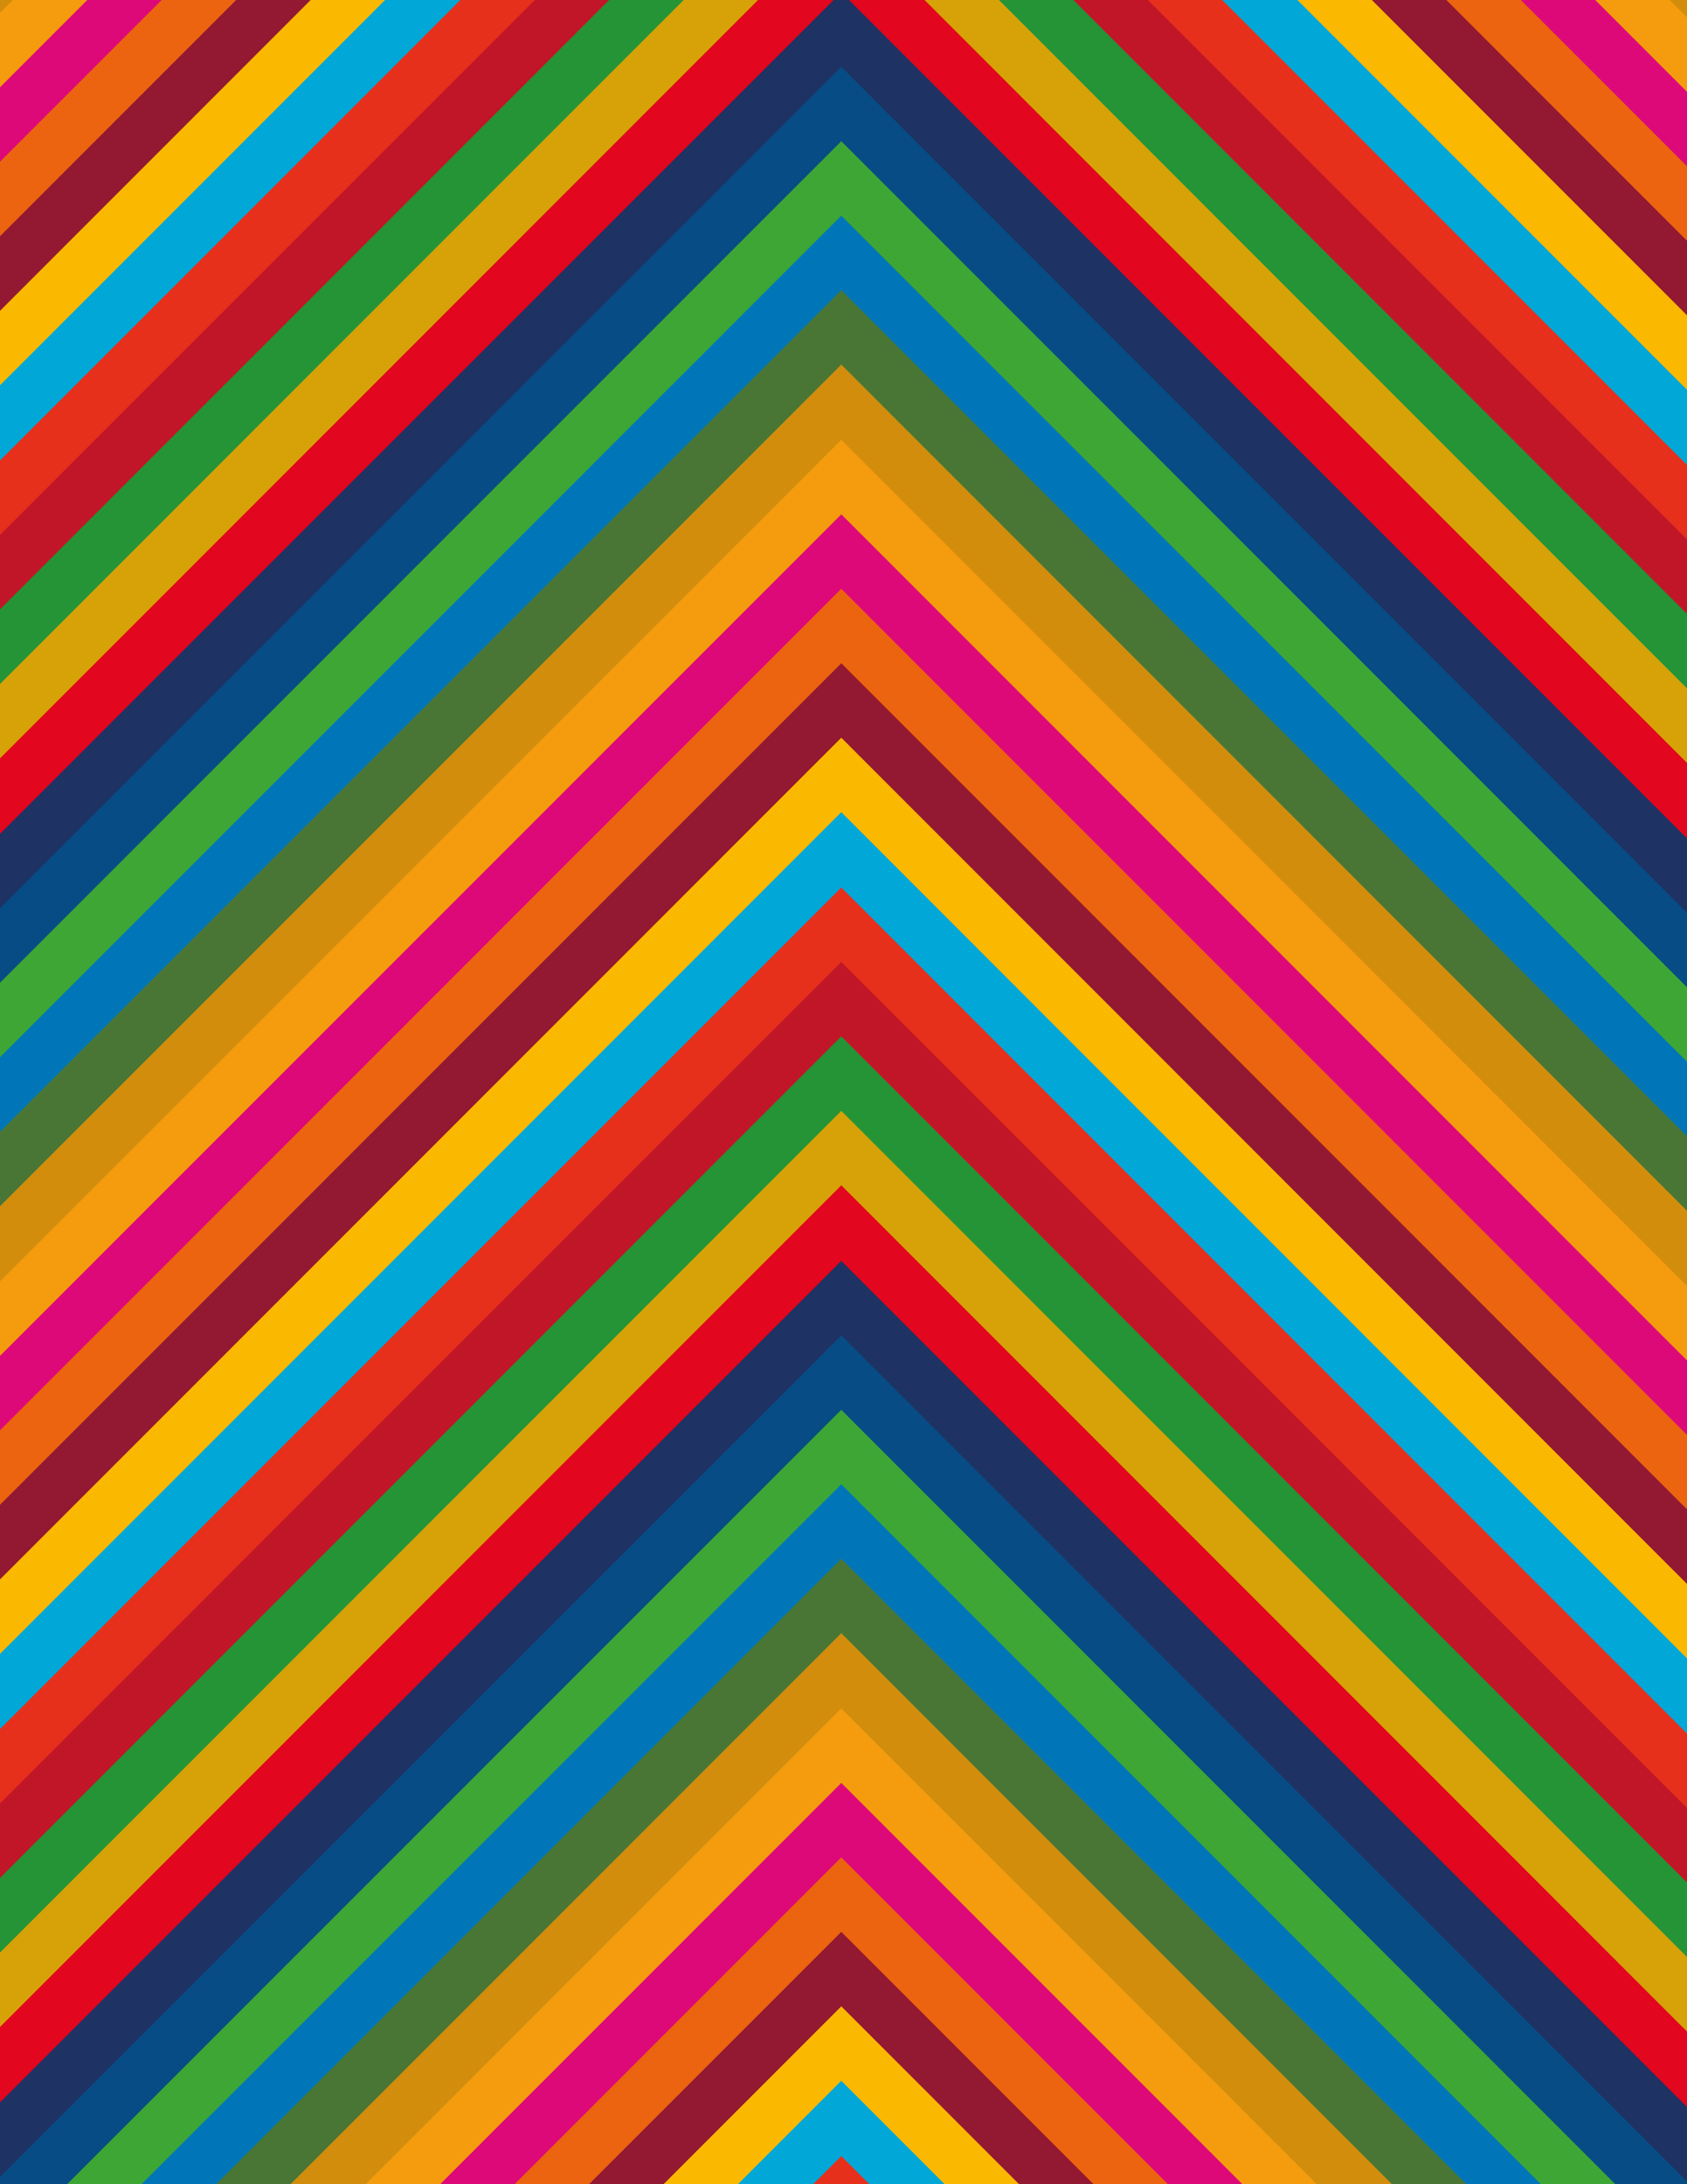 <?xml version="1.0" encoding="utf-8"?>
<!-- Generator: Adobe Illustrator 23.0.3, SVG Export Plug-In . SVG Version: 6.00 Build 0)  -->
<svg version="1.1" id="Ebene_1" xmlns="http://www.w3.org/2000/svg" xmlns:xlink="http://www.w3.org/1999/xlink" x="0px" y="0px"
	 viewBox="0 0 612 792" style="enable-background:new 0 0 612 792;" xml:space="preserve">
<style type="text/css">
	.st0{clip-path:url(#SVGID_2_);fill:#3EA635;}
	.st1{clip-path:url(#SVGID_4_);fill:#0076B8;}
	.st2{clip-path:url(#SVGID_6_);fill:#497635;}
	.st3{clip-path:url(#SVGID_8_);fill:#D28D0D;}
	.st4{clip-path:url(#SVGID_10_);fill:#F59C0E;}
	.st5{clip-path:url(#SVGID_12_);fill:#DD0979;}
	.st6{clip-path:url(#SVGID_14_);fill:#EC640F;}
	.st7{clip-path:url(#SVGID_16_);fill:#931831;}
	.st8{clip-path:url(#SVGID_18_);fill:#FBB800;}
	.st9{clip-path:url(#SVGID_20_);fill:#00A7D7;}
	.st10{clip-path:url(#SVGID_22_);fill:#E6301C;}
	.st11{clip-path:url(#SVGID_24_);fill:#C11628;}
	.st12{clip-path:url(#SVGID_26_);fill:#249437;}
	.st13{clip-path:url(#SVGID_28_);fill:#D6A207;}
	.st14{clip-path:url(#SVGID_30_);fill:#E2061E;}
	.st15{clip-path:url(#SVGID_32_);fill:#1E3263;}
	.st16{clip-path:url(#SVGID_34_);fill:#074C84;}
	.st17{clip-path:url(#SVGID_36_);fill:#3EA635;}
	.st18{clip-path:url(#SVGID_38_);fill:#0076B8;}
	.st19{clip-path:url(#SVGID_40_);fill:#497635;}
	.st20{clip-path:url(#SVGID_42_);fill:#D28D0D;}
	.st21{clip-path:url(#SVGID_44_);fill:#F59C0E;}
	.st22{clip-path:url(#SVGID_46_);fill:#DD0979;}
	.st23{clip-path:url(#SVGID_48_);fill:#EC640F;}
	.st24{clip-path:url(#SVGID_50_);fill:#931831;}
	.st25{clip-path:url(#SVGID_52_);fill:#FBB800;}
	.st26{clip-path:url(#SVGID_54_);fill:#00A7D7;}
	.st27{clip-path:url(#SVGID_56_);fill:#E6301C;}
	.st28{clip-path:url(#SVGID_58_);fill:#C11628;}
	.st29{clip-path:url(#SVGID_60_);fill:#249437;}
	.st30{clip-path:url(#SVGID_62_);fill:#D6A207;}
	.st31{clip-path:url(#SVGID_64_);fill:#E2061E;}
	.st32{clip-path:url(#SVGID_66_);fill:#1E3263;}
	.st33{clip-path:url(#SVGID_68_);fill:#074C84;}
	.st34{clip-path:url(#SVGID_70_);fill:#3EA635;}
	.st35{clip-path:url(#SVGID_72_);fill:#0076B8;}
	.st36{clip-path:url(#SVGID_74_);fill:#497635;}
	.st37{clip-path:url(#SVGID_76_);fill:#D28D0D;}
	.st38{clip-path:url(#SVGID_78_);fill:#F59C0E;}
	.st39{clip-path:url(#SVGID_80_);fill:#DD0979;}
	.st40{clip-path:url(#SVGID_82_);fill:#EC640F;}
	.st41{clip-path:url(#SVGID_84_);fill:#931831;}
	.st42{clip-path:url(#SVGID_86_);fill:#FBB800;}
	.st43{clip-path:url(#SVGID_88_);fill:#00A7D7;}
	.st44{clip-path:url(#SVGID_90_);fill:#E6301C;}
	.st45{clip-path:url(#SVGID_92_);fill:#C11628;}
	.st46{clip-path:url(#SVGID_94_);fill:#249437;}
	.st47{clip-path:url(#SVGID_96_);fill:#D6A207;}
	.st48{clip-path:url(#SVGID_98_);fill:#E2061E;}
	.st49{clip-path:url(#SVGID_100_);fill:#1E3263;}
	.st50{clip-path:url(#SVGID_102_);fill:#074C84;}
	.st51{clip-path:url(#SVGID_104_);fill:#3EA635;}
	.st52{clip-path:url(#SVGID_106_);fill:#0076B8;}
	.st53{clip-path:url(#SVGID_108_);fill:#497635;}
	.st54{clip-path:url(#SVGID_110_);fill:#D28D0D;}
	.st55{clip-path:url(#SVGID_112_);fill:#F59C0E;}
	.st56{clip-path:url(#SVGID_114_);fill:#DD0979;}
	.st57{clip-path:url(#SVGID_116_);fill:#EC640F;}
	.st58{clip-path:url(#SVGID_118_);fill:#931831;}
	.st59{clip-path:url(#SVGID_120_);fill:#FBB800;}
	.st60{clip-path:url(#SVGID_122_);fill:#00A7D7;}
	.st61{clip-path:url(#SVGID_124_);fill:#E6301C;}
	.st62{clip-path:url(#SVGID_126_);fill:#C11628;}
	.st63{clip-path:url(#SVGID_128_);fill:#249437;}
	.st64{clip-path:url(#SVGID_130_);fill:#D6A207;}
	.st65{clip-path:url(#SVGID_132_);fill:#E2061E;}
	.st66{clip-path:url(#SVGID_134_);fill:#1E3263;}
	.st67{clip-path:url(#SVGID_136_);fill:#074C84;}
	.st68{clip-path:url(#SVGID_138_);fill:#3EA635;}
	.st69{clip-path:url(#SVGID_140_);fill:#0076B8;}
	.st70{clip-path:url(#SVGID_142_);fill:#497635;}
	.st71{clip-path:url(#SVGID_144_);fill:#D28D0D;}
	.st72{clip-path:url(#SVGID_146_);fill:#F59C0E;}
	.st73{clip-path:url(#SVGID_148_);fill:#DD0979;}
	.st74{clip-path:url(#SVGID_150_);fill:#EC640F;}
	.st75{clip-path:url(#SVGID_152_);fill:#931831;}
	.st76{clip-path:url(#SVGID_154_);fill:#FBB800;}
	.st77{clip-path:url(#SVGID_156_);fill:#00A7D7;}
	.st78{clip-path:url(#SVGID_158_);fill:#E6301C;}
	.st79{clip-path:url(#SVGID_160_);fill:#C11628;}
	.st80{clip-path:url(#SVGID_162_);fill:#249437;}
	.st81{clip-path:url(#SVGID_164_);fill:#D6A207;}
	.st82{clip-path:url(#SVGID_166_);fill:#E2061E;}
	.st83{clip-path:url(#SVGID_168_);fill:#1E3263;}
	.st84{clip-path:url(#SVGID_170_);fill:#074C84;}
	.st85{clip-path:url(#SVGID_172_);fill:#3EA635;}
	.st86{clip-path:url(#SVGID_174_);fill:#0076B8;}
	.st87{clip-path:url(#SVGID_176_);fill:#497635;}
	.st88{clip-path:url(#SVGID_178_);fill:#D28D0D;}
	.st89{clip-path:url(#SVGID_180_);fill:#F59C0E;}
	.st90{clip-path:url(#SVGID_182_);fill:#DD0979;}
	.st91{clip-path:url(#SVGID_184_);fill:#EC640F;}
	.st92{clip-path:url(#SVGID_186_);fill:#931831;}
	.st93{clip-path:url(#SVGID_188_);fill:#FBB800;}
	.st94{clip-path:url(#SVGID_190_);fill:#00A7D7;}
	.st95{clip-path:url(#SVGID_192_);fill:#E6301C;}
	.st96{clip-path:url(#SVGID_194_);fill:#C11628;}
	.st97{clip-path:url(#SVGID_196_);fill:#249437;}
	.st98{clip-path:url(#SVGID_198_);fill:#D6A207;}
	.st99{clip-path:url(#SVGID_200_);fill:#E2061E;}
	.st100{clip-path:url(#SVGID_202_);fill:#1E3263;}
	.st101{clip-path:url(#SVGID_204_);fill:#074C84;}
	.st102{clip-path:url(#SVGID_206_);fill:#3EA635;}
	.st103{clip-path:url(#SVGID_208_);fill:#0076B8;}
	.st104{clip-path:url(#SVGID_210_);fill:#497635;}
	.st105{clip-path:url(#SVGID_212_);fill:#D28D0D;}
	.st106{clip-path:url(#SVGID_214_);fill:#F59C0E;}
	.st107{clip-path:url(#SVGID_216_);fill:#DD0979;}
	.st108{clip-path:url(#SVGID_218_);fill:#EC640F;}
	.st109{clip-path:url(#SVGID_220_);fill:#931831;}
	.st110{clip-path:url(#SVGID_222_);fill:#FBB800;}
	.st111{clip-path:url(#SVGID_224_);fill:#00A7D7;}
	.st112{clip-path:url(#SVGID_226_);fill:#E6301C;}
	.st113{clip-path:url(#SVGID_228_);fill:#C11628;}
	.st114{clip-path:url(#SVGID_230_);fill:#249437;}
	.st115{clip-path:url(#SVGID_232_);fill:#D6A207;}
	.st116{clip-path:url(#SVGID_234_);fill:#E2061E;}
	.st117{clip-path:url(#SVGID_236_);fill:#1E3263;}
	.st118{clip-path:url(#SVGID_238_);fill:#074C84;}
	.st119{clip-path:url(#SVGID_240_);fill:#3EA635;}
	.st120{clip-path:url(#SVGID_242_);fill:#0076B8;}
	.st121{clip-path:url(#SVGID_244_);fill:#497635;}
	.st122{clip-path:url(#SVGID_246_);fill:#D28D0D;}
	.st123{clip-path:url(#SVGID_248_);fill:#F59C0E;}
	.st124{clip-path:url(#SVGID_250_);fill:#DD0979;}
	.st125{clip-path:url(#SVGID_252_);fill:#EC640F;}
	.st126{clip-path:url(#SVGID_254_);fill:#931831;}
	.st127{clip-path:url(#SVGID_256_);fill:#FBB800;}
	.st128{clip-path:url(#SVGID_258_);fill:#00A7D7;}
	.st129{clip-path:url(#SVGID_260_);fill:#E6301C;}
	.st130{clip-path:url(#SVGID_262_);fill:#C11628;}
	.st131{clip-path:url(#SVGID_264_);fill:#249437;}
	.st132{clip-path:url(#SVGID_266_);fill:#D6A207;}
	.st133{clip-path:url(#SVGID_268_);fill:#E2061E;}
	.st134{clip-path:url(#SVGID_270_);fill:#1E3263;}
	.st135{clip-path:url(#SVGID_272_);fill:#074C84;}
	.st136{clip-path:url(#SVGID_274_);fill:#3EA635;}
	.st137{clip-path:url(#SVGID_276_);fill:#0076B8;}
	.st138{clip-path:url(#SVGID_278_);fill:#497635;}
	.st139{clip-path:url(#SVGID_280_);fill:#D28D0D;}
	.st140{clip-path:url(#SVGID_282_);fill:#F59C0E;}
	.st141{clip-path:url(#SVGID_284_);fill:#DD0979;}
	.st142{clip-path:url(#SVGID_286_);fill:#EC640F;}
	.st143{clip-path:url(#SVGID_288_);fill:#931831;}
	.st144{clip-path:url(#SVGID_290_);fill:#FBB800;}
	.st145{clip-path:url(#SVGID_292_);fill:#00A7D7;}
	.st146{clip-path:url(#SVGID_294_);fill:#E6301C;}
	.st147{clip-path:url(#SVGID_296_);fill:#C11628;}
	.st148{clip-path:url(#SVGID_298_);fill:#249437;}
	.st149{fill:#D6A207;}
	.st150{fill:#E2061E;}
	.st151{fill:#1E3263;}
	.st152{fill:#074C84;}
	.st153{fill:#3EA635;}
	.st154{fill:#0076B8;}
	.st155{fill:#497635;}
	.st156{fill:#D28D0D;}
	.st157{fill:#F59C0E;}
	.st158{fill:#DD0979;}
	.st159{fill:#EC640F;}
	.st160{fill:#931831;}
	.st161{fill:#FBB800;}
	.st162{fill:#00A7D7;}
	.st163{fill:#E6301C;}
	.st164{fill:#C11628;}
	.st165{fill:#249437;}
</style>
<g>
	<g>
		<g>
			<defs>
				<rect id="SVGID_1_" x="-1703.6" y="-1612.7" width="4017.6" height="4017.9"/>
			</defs>
			<clipPath id="SVGID_2_">
				<use xlink:href="#SVGID_1_"  style="overflow:visible;"/>
			</clipPath>
			<polyline class="st0" points="6339.4,2405.2 305.2,-3628.9 -5729.3,2405.2 			"/>
		</g>
		<g>
			<defs>
				<rect id="SVGID_3_" x="-1703.6" y="-1612.7" width="4017.6" height="4017.9"/>
			</defs>
			<clipPath id="SVGID_4_">
				<use xlink:href="#SVGID_3_"  style="overflow:visible;"/>
			</clipPath>
			<polyline class="st1" points="6312.4,2405.2 305.2,-3601.9 -5702,2405.2 			"/>
		</g>
		<g>
			<defs>
				<rect id="SVGID_5_" x="-1703.6" y="-1612.7" width="4017.6" height="4017.9"/>
			</defs>
			<clipPath id="SVGID_6_">
				<use xlink:href="#SVGID_5_"  style="overflow:visible;"/>
			</clipPath>
			<polyline class="st2" points="6285,2405.2 305.2,-3574.9 -5675,2405.2 			"/>
		</g>
		<g>
			<defs>
				<rect id="SVGID_7_" x="-1703.6" y="-1612.7" width="4017.6" height="4017.9"/>
			</defs>
			<clipPath id="SVGID_8_">
				<use xlink:href="#SVGID_7_"  style="overflow:visible;"/>
			</clipPath>
			<polyline class="st3" points="6258,2405.2 305.2,-3547.6 -5648,2405.2 			"/>
		</g>
		<g>
			<defs>
				<rect id="SVGID_9_" x="-1703.6" y="-1612.7" width="4017.6" height="4017.9"/>
			</defs>
			<clipPath id="SVGID_10_">
				<use xlink:href="#SVGID_9_"  style="overflow:visible;"/>
			</clipPath>
			<polyline class="st4" points="6231,2405.2 305.2,-3520.6 -5621,2405.2 			"/>
		</g>
		<g>
			<defs>
				<rect id="SVGID_11_" x="-1703.6" y="-1612.7" width="4017.6" height="4017.9"/>
			</defs>
			<clipPath id="SVGID_12_">
				<use xlink:href="#SVGID_11_"  style="overflow:visible;"/>
			</clipPath>
			<polyline class="st5" points="6204,2405.2 305.2,-3493.6 -5594,2405.2 			"/>
		</g>
		<g>
			<defs>
				<rect id="SVGID_13_" x="-1703.6" y="-1612.7" width="4017.6" height="4017.9"/>
			</defs>
			<clipPath id="SVGID_14_">
				<use xlink:href="#SVGID_13_"  style="overflow:visible;"/>
			</clipPath>
			<polyline class="st6" points="6177,2405.2 305.2,-3466.6 -5567,2405.2 			"/>
		</g>
		<g>
			<defs>
				<rect id="SVGID_15_" x="-1703.6" y="-1612.7" width="4017.6" height="4017.9"/>
			</defs>
			<clipPath id="SVGID_16_">
				<use xlink:href="#SVGID_15_"  style="overflow:visible;"/>
			</clipPath>
			<polyline class="st7" points="6150,2405.2 305.2,-3439.6 -5539.6,2405.2 			"/>
		</g>
		<g>
			<defs>
				<rect id="SVGID_17_" x="-1703.6" y="-1612.7" width="4017.6" height="4017.9"/>
			</defs>
			<clipPath id="SVGID_18_">
				<use xlink:href="#SVGID_17_"  style="overflow:visible;"/>
			</clipPath>
			<polyline class="st8" points="6122.7,2405.2 305.2,-3412.6 -5512.6,2405.2 			"/>
		</g>
		<g>
			<defs>
				<rect id="SVGID_19_" x="-1703.6" y="-1612.7" width="4017.6" height="4017.9"/>
			</defs>
			<clipPath id="SVGID_20_">
				<use xlink:href="#SVGID_19_"  style="overflow:visible;"/>
			</clipPath>
			<polyline class="st9" points="6095.7,2405.2 305.2,-3385.3 -5485.6,2405.2 			"/>
		</g>
		<g>
			<defs>
				<rect id="SVGID_21_" x="-1703.6" y="-1612.7" width="4017.6" height="4017.9"/>
			</defs>
			<clipPath id="SVGID_22_">
				<use xlink:href="#SVGID_21_"  style="overflow:visible;"/>
			</clipPath>
			<polyline class="st10" points="6068.7,2405.2 305.2,-3358.3 -5458.6,2405.2 			"/>
		</g>
		<g>
			<defs>
				<rect id="SVGID_23_" x="-1703.6" y="-1612.7" width="4017.6" height="4017.9"/>
			</defs>
			<clipPath id="SVGID_24_">
				<use xlink:href="#SVGID_23_"  style="overflow:visible;"/>
			</clipPath>
			<polyline class="st11" points="6041.7,2405.2 305.2,-3331.3 -5431.6,2405.2 			"/>
		</g>
		<g>
			<defs>
				<rect id="SVGID_25_" x="-1703.6" y="-1612.7" width="4017.6" height="4017.9"/>
			</defs>
			<clipPath id="SVGID_26_">
				<use xlink:href="#SVGID_25_"  style="overflow:visible;"/>
			</clipPath>
			<polyline class="st12" points="6014.7,2405.2 305.2,-3304.3 -5404.6,2405.2 			"/>
		</g>
		<g>
			<defs>
				<rect id="SVGID_27_" x="-1703.6" y="-1612.7" width="4017.6" height="4017.9"/>
			</defs>
			<clipPath id="SVGID_28_">
				<use xlink:href="#SVGID_27_"  style="overflow:visible;"/>
			</clipPath>
			<polyline class="st13" points="5987.4,2405.2 305.2,-3277.3 -5377.3,2405.2 			"/>
		</g>
		<g>
			<defs>
				<rect id="SVGID_29_" x="-1703.6" y="-1612.7" width="4017.6" height="4017.9"/>
			</defs>
			<clipPath id="SVGID_30_">
				<use xlink:href="#SVGID_29_"  style="overflow:visible;"/>
			</clipPath>
			<polyline class="st14" points="5960.4,2405.2 305.2,-3250.3 -5350.3,2405.2 			"/>
		</g>
		<g>
			<defs>
				<rect id="SVGID_31_" x="-1703.6" y="-1612.7" width="4017.6" height="4017.9"/>
			</defs>
			<clipPath id="SVGID_32_">
				<use xlink:href="#SVGID_31_"  style="overflow:visible;"/>
			</clipPath>
			<polyline class="st15" points="5933.4,2405.2 305.2,-3222.9 -5323.3,2405.2 			"/>
		</g>
		<g>
			<defs>
				<rect id="SVGID_33_" x="-1703.6" y="-1612.7" width="4017.6" height="4017.9"/>
			</defs>
			<clipPath id="SVGID_34_">
				<use xlink:href="#SVGID_33_"  style="overflow:visible;"/>
			</clipPath>
			<polyline class="st16" points="5906.4,2405.2 305.2,-3195.9 -5296.3,2405.2 			"/>
		</g>
		<g>
			<defs>
				<rect id="SVGID_35_" x="-1703.6" y="-1612.7" width="4017.6" height="4017.9"/>
			</defs>
			<clipPath id="SVGID_36_">
				<use xlink:href="#SVGID_35_"  style="overflow:visible;"/>
			</clipPath>
			<polyline class="st17" points="5879.4,2405.2 305.2,-3168.9 -5269.3,2405.2 			"/>
		</g>
		<g>
			<defs>
				<rect id="SVGID_37_" x="-1703.6" y="-1612.7" width="4017.6" height="4017.9"/>
			</defs>
			<clipPath id="SVGID_38_">
				<use xlink:href="#SVGID_37_"  style="overflow:visible;"/>
			</clipPath>
			<polyline class="st18" points="5852.4,2405.2 305.2,-3141.9 -5242.3,2405.2 			"/>
		</g>
		<g>
			<defs>
				<rect id="SVGID_39_" x="-1703.6" y="-1612.7" width="4017.6" height="4017.9"/>
			</defs>
			<clipPath id="SVGID_40_">
				<use xlink:href="#SVGID_39_"  style="overflow:visible;"/>
			</clipPath>
			<polyline class="st19" points="5825,2405.2 305.2,-3114.9 -5215,2405.2 			"/>
		</g>
		<g>
			<defs>
				<rect id="SVGID_41_" x="-1703.6" y="-1612.7" width="4017.6" height="4017.9"/>
			</defs>
			<clipPath id="SVGID_42_">
				<use xlink:href="#SVGID_41_"  style="overflow:visible;"/>
			</clipPath>
			<polyline class="st20" points="5798,2405.2 305.2,-3087.9 -5188,2405.2 			"/>
		</g>
		<g>
			<defs>
				<rect id="SVGID_43_" x="-1703.6" y="-1612.7" width="4017.6" height="4017.9"/>
			</defs>
			<clipPath id="SVGID_44_">
				<use xlink:href="#SVGID_43_"  style="overflow:visible;"/>
			</clipPath>
			<polyline class="st21" points="5771,2405.2 305.2,-3060.6 -5161,2405.2 			"/>
		</g>
		<g>
			<defs>
				<rect id="SVGID_45_" x="-1703.6" y="-1612.7" width="4017.6" height="4017.9"/>
			</defs>
			<clipPath id="SVGID_46_">
				<use xlink:href="#SVGID_45_"  style="overflow:visible;"/>
			</clipPath>
			<polyline class="st22" points="5744,2405.2 305.2,-3033.6 -5134,2405.2 			"/>
		</g>
		<g>
			<defs>
				<rect id="SVGID_47_" x="-1703.6" y="-1612.7" width="4017.6" height="4017.9"/>
			</defs>
			<clipPath id="SVGID_48_">
				<use xlink:href="#SVGID_47_"  style="overflow:visible;"/>
			</clipPath>
			<polyline class="st23" points="5717,2405.2 305.2,-3006.6 -5107,2405.2 			"/>
		</g>
		<g>
			<defs>
				<rect id="SVGID_49_" x="-1703.6" y="-1612.7" width="4017.6" height="4017.9"/>
			</defs>
			<clipPath id="SVGID_50_">
				<use xlink:href="#SVGID_49_"  style="overflow:visible;"/>
			</clipPath>
			<polyline class="st24" points="5690,2405.2 305.2,-2979.6 -5079.6,2405.2 			"/>
		</g>
		<g>
			<defs>
				<rect id="SVGID_51_" x="-1703.6" y="-1612.7" width="4017.6" height="4017.9"/>
			</defs>
			<clipPath id="SVGID_52_">
				<use xlink:href="#SVGID_51_"  style="overflow:visible;"/>
			</clipPath>
			<polyline class="st25" points="5662.7,2405.2 305.2,-2952.6 -5052.6,2405.2 			"/>
		</g>
		<g>
			<defs>
				<rect id="SVGID_53_" x="-1703.6" y="-1612.7" width="4017.6" height="4017.9"/>
			</defs>
			<clipPath id="SVGID_54_">
				<use xlink:href="#SVGID_53_"  style="overflow:visible;"/>
			</clipPath>
			<polyline class="st26" points="5635.7,2405.2 305.2,-2925.3 -5025.6,2405.2 			"/>
		</g>
		<g>
			<defs>
				<rect id="SVGID_55_" x="-1703.6" y="-1612.7" width="4017.6" height="4017.9"/>
			</defs>
			<clipPath id="SVGID_56_">
				<use xlink:href="#SVGID_55_"  style="overflow:visible;"/>
			</clipPath>
			<polyline class="st27" points="5608.7,2405.2 305.2,-2898.3 -4998.6,2405.2 			"/>
		</g>
		<g>
			<defs>
				<rect id="SVGID_57_" x="-1703.6" y="-1612.7" width="4017.6" height="4017.9"/>
			</defs>
			<clipPath id="SVGID_58_">
				<use xlink:href="#SVGID_57_"  style="overflow:visible;"/>
			</clipPath>
			<polyline class="st28" points="5581.7,2405.2 305.2,-2871.3 -4971.6,2405.2 			"/>
		</g>
		<g>
			<defs>
				<rect id="SVGID_59_" x="-1703.6" y="-1612.7" width="4017.6" height="4017.9"/>
			</defs>
			<clipPath id="SVGID_60_">
				<use xlink:href="#SVGID_59_"  style="overflow:visible;"/>
			</clipPath>
			<polyline class="st29" points="5554.7,2405.2 305.2,-2844.3 -4944.6,2405.2 			"/>
		</g>
		<g>
			<defs>
				<rect id="SVGID_61_" x="-1703.6" y="-1612.7" width="4017.6" height="4017.9"/>
			</defs>
			<clipPath id="SVGID_62_">
				<use xlink:href="#SVGID_61_"  style="overflow:visible;"/>
			</clipPath>
			<polyline class="st30" points="5527.3,2405.2 305.2,-2817.3 -4917.3,2405.2 			"/>
		</g>
		<g>
			<defs>
				<rect id="SVGID_63_" x="-1703.6" y="-1612.7" width="4017.6" height="4017.9"/>
			</defs>
			<clipPath id="SVGID_64_">
				<use xlink:href="#SVGID_63_"  style="overflow:visible;"/>
			</clipPath>
			<polyline class="st31" points="5500.3,2405.2 305.2,-2790.3 -4890.3,2405.2 			"/>
		</g>
		<g>
			<defs>
				<rect id="SVGID_65_" x="-1703.6" y="-1612.7" width="4017.6" height="4017.9"/>
			</defs>
			<clipPath id="SVGID_66_">
				<use xlink:href="#SVGID_65_"  style="overflow:visible;"/>
			</clipPath>
			<polyline class="st32" points="5473.3,2405.2 305.2,-2762.9 -4863.3,2405.2 			"/>
		</g>
		<g>
			<defs>
				<rect id="SVGID_67_" x="-1703.6" y="-1612.7" width="4017.6" height="4017.9"/>
			</defs>
			<clipPath id="SVGID_68_">
				<use xlink:href="#SVGID_67_"  style="overflow:visible;"/>
			</clipPath>
			<polyline class="st33" points="5446.3,2405.2 305.2,-2735.9 -4836.3,2405.2 			"/>
		</g>
		<g>
			<defs>
				<rect id="SVGID_69_" x="-1703.6" y="-1612.7" width="4017.6" height="4017.9"/>
			</defs>
			<clipPath id="SVGID_70_">
				<use xlink:href="#SVGID_69_"  style="overflow:visible;"/>
			</clipPath>
			<polyline class="st34" points="5419.3,2405.2 305.2,-2708.9 -4809.3,2405.2 			"/>
		</g>
		<g>
			<defs>
				<rect id="SVGID_71_" x="-1703.6" y="-1612.7" width="4017.6" height="4017.9"/>
			</defs>
			<clipPath id="SVGID_72_">
				<use xlink:href="#SVGID_71_"  style="overflow:visible;"/>
			</clipPath>
			<polyline class="st35" points="5392.3,2405.2 305.2,-2681.9 -4782.3,2405.2 			"/>
		</g>
		<g>
			<defs>
				<rect id="SVGID_73_" x="-1703.6" y="-1612.7" width="4017.6" height="4017.9"/>
			</defs>
			<clipPath id="SVGID_74_">
				<use xlink:href="#SVGID_73_"  style="overflow:visible;"/>
			</clipPath>
			<polyline class="st36" points="5365,2405.2 305.2,-2654.9 -4754.9,2405.2 			"/>
		</g>
		<g>
			<defs>
				<rect id="SVGID_75_" x="-1703.6" y="-1612.7" width="4017.6" height="4017.9"/>
			</defs>
			<clipPath id="SVGID_76_">
				<use xlink:href="#SVGID_75_"  style="overflow:visible;"/>
			</clipPath>
			<polyline class="st37" points="5338,2405.2 305.2,-2627.9 -4727.9,2405.2 			"/>
		</g>
		<g>
			<defs>
				<rect id="SVGID_77_" x="-1703.6" y="-1612.7" width="4017.6" height="4017.9"/>
			</defs>
			<clipPath id="SVGID_78_">
				<use xlink:href="#SVGID_77_"  style="overflow:visible;"/>
			</clipPath>
			<polyline class="st38" points="5311,2405.2 305.2,-2600.6 -4700.9,2405.2 			"/>
		</g>
		<g>
			<defs>
				<rect id="SVGID_79_" x="-1703.6" y="-1612.7" width="4017.6" height="4017.9"/>
			</defs>
			<clipPath id="SVGID_80_">
				<use xlink:href="#SVGID_79_"  style="overflow:visible;"/>
			</clipPath>
			<polyline class="st39" points="5284,2405.2 305.2,-2573.6 -4673.9,2405.2 			"/>
		</g>
		<g>
			<defs>
				<rect id="SVGID_81_" x="-1703.6" y="-1612.7" width="4017.6" height="4017.9"/>
			</defs>
			<clipPath id="SVGID_82_">
				<use xlink:href="#SVGID_81_"  style="overflow:visible;"/>
			</clipPath>
			<polyline class="st40" points="5257,2405.2 305.2,-2546.6 -4646.9,2405.2 			"/>
		</g>
		<g>
			<defs>
				<rect id="SVGID_83_" x="-1703.6" y="-1612.7" width="4017.6" height="4017.9"/>
			</defs>
			<clipPath id="SVGID_84_">
				<use xlink:href="#SVGID_83_"  style="overflow:visible;"/>
			</clipPath>
			<polyline class="st41" points="5230,2405.2 305.2,-2519.6 -4619.6,2405.2 			"/>
		</g>
		<g>
			<defs>
				<rect id="SVGID_85_" x="-1703.6" y="-1612.7" width="4017.6" height="4017.9"/>
			</defs>
			<clipPath id="SVGID_86_">
				<use xlink:href="#SVGID_85_"  style="overflow:visible;"/>
			</clipPath>
			<polyline class="st42" points="5202.7,2405.2 305.2,-2492.6 -4592.6,2405.2 			"/>
		</g>
		<g>
			<defs>
				<rect id="SVGID_87_" x="-1703.6" y="-1612.7" width="4017.6" height="4017.9"/>
			</defs>
			<clipPath id="SVGID_88_">
				<use xlink:href="#SVGID_87_"  style="overflow:visible;"/>
			</clipPath>
			<polyline class="st43" points="5175.7,2405.2 305.2,-2465.2 -4565.6,2405.2 			"/>
		</g>
		<g>
			<defs>
				<rect id="SVGID_89_" x="-1703.6" y="-1612.7" width="4017.6" height="4017.9"/>
			</defs>
			<clipPath id="SVGID_90_">
				<use xlink:href="#SVGID_89_"  style="overflow:visible;"/>
			</clipPath>
			<polyline class="st44" points="5148.7,2405.2 305.2,-2438.2 -4538.6,2405.2 			"/>
		</g>
		<g>
			<defs>
				<rect id="SVGID_91_" x="-1703.6" y="-1612.7" width="4017.6" height="4017.9"/>
			</defs>
			<clipPath id="SVGID_92_">
				<use xlink:href="#SVGID_91_"  style="overflow:visible;"/>
			</clipPath>
			<polyline class="st45" points="5121.7,2405.2 305.2,-2411.2 -4511.6,2405.2 			"/>
		</g>
		<g>
			<defs>
				<rect id="SVGID_93_" x="-1703.6" y="-1612.7" width="4017.6" height="4017.9"/>
			</defs>
			<clipPath id="SVGID_94_">
				<use xlink:href="#SVGID_93_"  style="overflow:visible;"/>
			</clipPath>
			<polyline class="st46" points="5094.7,2405.2 305.2,-2384.2 -4484.6,2405.2 			"/>
		</g>
		<g>
			<defs>
				<rect id="SVGID_95_" x="-1703.6" y="-1612.7" width="4017.6" height="4017.9"/>
			</defs>
			<clipPath id="SVGID_96_">
				<use xlink:href="#SVGID_95_"  style="overflow:visible;"/>
			</clipPath>
			<polyline class="st47" points="5067.7,2405.2 305.2,-2357.2 -4457.3,2405.2 			"/>
		</g>
		<g>
			<defs>
				<rect id="SVGID_97_" x="-1703.6" y="-1612.7" width="4017.6" height="4017.9"/>
			</defs>
			<clipPath id="SVGID_98_">
				<use xlink:href="#SVGID_97_"  style="overflow:visible;"/>
			</clipPath>
			<polyline class="st48" points="5040.3,2405.2 305.2,-2330.2 -4430.3,2405.2 			"/>
		</g>
		<g>
			<defs>
				<rect id="SVGID_99_" x="-1703.6" y="-1612.7" width="4017.6" height="4017.9"/>
			</defs>
			<clipPath id="SVGID_100_">
				<use xlink:href="#SVGID_99_"  style="overflow:visible;"/>
			</clipPath>
			<polyline class="st49" points="5013.3,2405.2 305.2,-2302.9 -4403.3,2405.2 			"/>
		</g>
		<g>
			<defs>
				<rect id="SVGID_101_" x="-1703.6" y="-1612.7" width="4017.6" height="4017.9"/>
			</defs>
			<clipPath id="SVGID_102_">
				<use xlink:href="#SVGID_101_"  style="overflow:visible;"/>
			</clipPath>
			<polyline class="st50" points="4986.3,2405.2 305.2,-2275.9 -4376.3,2405.2 			"/>
		</g>
		<g>
			<defs>
				<rect id="SVGID_103_" x="-1703.6" y="-1612.7" width="4017.6" height="4017.9"/>
			</defs>
			<clipPath id="SVGID_104_">
				<use xlink:href="#SVGID_103_"  style="overflow:visible;"/>
			</clipPath>
			<polyline class="st51" points="4959.3,2405.2 305.2,-2248.9 -4349.3,2405.2 			"/>
		</g>
		<g>
			<defs>
				<rect id="SVGID_105_" x="-1703.6" y="-1612.7" width="4017.6" height="4017.9"/>
			</defs>
			<clipPath id="SVGID_106_">
				<use xlink:href="#SVGID_105_"  style="overflow:visible;"/>
			</clipPath>
			<polyline class="st52" points="4932.3,2405.2 305.2,-2221.9 -4322.3,2405.2 			"/>
		</g>
		<g>
			<defs>
				<rect id="SVGID_107_" x="-1703.6" y="-1612.7" width="4017.6" height="4017.9"/>
			</defs>
			<clipPath id="SVGID_108_">
				<use xlink:href="#SVGID_107_"  style="overflow:visible;"/>
			</clipPath>
			<polyline class="st53" points="4905.3,2405.2 305.2,-2194.9 -4294.9,2405.2 			"/>
		</g>
		<g>
			<defs>
				<rect id="SVGID_109_" x="-1703.6" y="-1612.7" width="4017.6" height="4017.9"/>
			</defs>
			<clipPath id="SVGID_110_">
				<use xlink:href="#SVGID_109_"  style="overflow:visible;"/>
			</clipPath>
			<polyline class="st54" points="4878,2405.2 305.2,-2167.9 -4267.9,2405.2 			"/>
		</g>
		<g>
			<defs>
				<rect id="SVGID_111_" x="-1703.6" y="-1612.7" width="4017.6" height="4017.9"/>
			</defs>
			<clipPath id="SVGID_112_">
				<use xlink:href="#SVGID_111_"  style="overflow:visible;"/>
			</clipPath>
			<polyline class="st55" points="4851,2405.2 305.2,-2140.6 -4240.9,2405.2 			"/>
		</g>
		<g>
			<defs>
				<rect id="SVGID_113_" x="-1703.6" y="-1612.7" width="4017.6" height="4017.9"/>
			</defs>
			<clipPath id="SVGID_114_">
				<use xlink:href="#SVGID_113_"  style="overflow:visible;"/>
			</clipPath>
			<polyline class="st56" points="4824,2405.2 305.2,-2113.6 -4213.9,2405.2 			"/>
		</g>
		<g>
			<defs>
				<rect id="SVGID_115_" x="-1703.6" y="-1612.7" width="4017.6" height="4017.9"/>
			</defs>
			<clipPath id="SVGID_116_">
				<use xlink:href="#SVGID_115_"  style="overflow:visible;"/>
			</clipPath>
			<polyline class="st57" points="4797,2405.2 305.2,-2086.6 -4186.9,2405.2 			"/>
		</g>
		<g>
			<defs>
				<rect id="SVGID_117_" x="-1703.6" y="-1612.7" width="4017.6" height="4017.9"/>
			</defs>
			<clipPath id="SVGID_118_">
				<use xlink:href="#SVGID_117_"  style="overflow:visible;"/>
			</clipPath>
			<polyline class="st58" points="4770,2405.2 305.2,-2059.6 -4159.6,2405.2 			"/>
		</g>
		<g>
			<defs>
				<rect id="SVGID_119_" x="-1703.6" y="-1612.7" width="4017.6" height="4017.9"/>
			</defs>
			<clipPath id="SVGID_120_">
				<use xlink:href="#SVGID_119_"  style="overflow:visible;"/>
			</clipPath>
			<polyline class="st59" points="4742.6,2405.2 305.2,-2032.6 -4132.6,2405.2 			"/>
		</g>
		<g>
			<defs>
				<rect id="SVGID_121_" x="-1703.6" y="-1612.7" width="4017.6" height="4017.9"/>
			</defs>
			<clipPath id="SVGID_122_">
				<use xlink:href="#SVGID_121_"  style="overflow:visible;"/>
			</clipPath>
			<polyline class="st60" points="4715.6,2405.2 305.2,-2005.2 -4105.6,2405.2 			"/>
		</g>
		<g>
			<defs>
				<rect id="SVGID_123_" x="-1703.6" y="-1612.7" width="4017.6" height="4017.9"/>
			</defs>
			<clipPath id="SVGID_124_">
				<use xlink:href="#SVGID_123_"  style="overflow:visible;"/>
			</clipPath>
			<polyline class="st61" points="4688.6,2405.2 305.2,-1978.2 -4078.6,2405.2 			"/>
		</g>
		<g>
			<defs>
				<rect id="SVGID_125_" x="-1703.6" y="-1612.7" width="4017.6" height="4017.9"/>
			</defs>
			<clipPath id="SVGID_126_">
				<use xlink:href="#SVGID_125_"  style="overflow:visible;"/>
			</clipPath>
			<polyline class="st62" points="4661.6,2405.2 305.2,-1951.2 -4051.6,2405.2 			"/>
		</g>
		<g>
			<defs>
				<rect id="SVGID_127_" x="-1703.6" y="-1612.7" width="4017.6" height="4017.9"/>
			</defs>
			<clipPath id="SVGID_128_">
				<use xlink:href="#SVGID_127_"  style="overflow:visible;"/>
			</clipPath>
			<polyline class="st63" points="4634.6,2405.2 305.2,-1924.2 -4024.6,2405.2 			"/>
		</g>
		<g>
			<defs>
				<rect id="SVGID_129_" x="-1703.6" y="-1612.7" width="4017.6" height="4017.9"/>
			</defs>
			<clipPath id="SVGID_130_">
				<use xlink:href="#SVGID_129_"  style="overflow:visible;"/>
			</clipPath>
			<polyline class="st64" points="4607.6,2405.2 305.2,-1897.2 -3997.2,2405.2 			"/>
		</g>
		<g>
			<defs>
				<rect id="SVGID_131_" x="-1703.6" y="-1612.7" width="4017.6" height="4017.9"/>
			</defs>
			<clipPath id="SVGID_132_">
				<use xlink:href="#SVGID_131_"  style="overflow:visible;"/>
			</clipPath>
			<polyline class="st65" points="4580.3,2405.2 305.2,-1870.2 -3970.2,2405.2 			"/>
		</g>
		<g>
			<defs>
				<rect id="SVGID_133_" x="-1703.6" y="-1612.7" width="4017.6" height="4017.9"/>
			</defs>
			<clipPath id="SVGID_134_">
				<use xlink:href="#SVGID_133_"  style="overflow:visible;"/>
			</clipPath>
			<polyline class="st66" points="4553.3,2405.2 305.2,-1842.9 -3943.2,2405.2 			"/>
		</g>
		<g>
			<defs>
				<rect id="SVGID_135_" x="-1703.6" y="-1612.7" width="4017.6" height="4017.9"/>
			</defs>
			<clipPath id="SVGID_136_">
				<use xlink:href="#SVGID_135_"  style="overflow:visible;"/>
			</clipPath>
			<polyline class="st67" points="4526.3,2405.2 305.2,-1815.9 -3916.2,2405.2 			"/>
		</g>
		<g>
			<defs>
				<rect id="SVGID_137_" x="-1703.6" y="-1612.7" width="4017.6" height="4017.9"/>
			</defs>
			<clipPath id="SVGID_138_">
				<use xlink:href="#SVGID_137_"  style="overflow:visible;"/>
			</clipPath>
			<polyline class="st68" points="4499.3,2405.2 305.2,-1788.9 -3889.2,2405.2 			"/>
		</g>
		<g>
			<defs>
				<rect id="SVGID_139_" x="-1703.6" y="-1612.7" width="4017.6" height="4017.9"/>
			</defs>
			<clipPath id="SVGID_140_">
				<use xlink:href="#SVGID_139_"  style="overflow:visible;"/>
			</clipPath>
			<polyline class="st69" points="4472.3,2405.2 305.2,-1761.9 -3862.2,2405.2 			"/>
		</g>
		<g>
			<defs>
				<rect id="SVGID_141_" x="-1703.6" y="-1612.7" width="4017.6" height="4017.9"/>
			</defs>
			<clipPath id="SVGID_142_">
				<use xlink:href="#SVGID_141_"  style="overflow:visible;"/>
			</clipPath>
			<polyline class="st70" points="4445,2405.2 305.2,-1734.9 -3834.9,2405.2 			"/>
		</g>
		<g>
			<defs>
				<rect id="SVGID_143_" x="-1703.6" y="-1612.7" width="4017.6" height="4017.9"/>
			</defs>
			<clipPath id="SVGID_144_">
				<use xlink:href="#SVGID_143_"  style="overflow:visible;"/>
			</clipPath>
			<polyline class="st71" points="4418,2405.2 305.2,-1707.9 -3807.9,2405.2 			"/>
		</g>
		<g>
			<defs>
				<rect id="SVGID_145_" x="-1703.6" y="-1612.7" width="4017.6" height="4017.9"/>
			</defs>
			<clipPath id="SVGID_146_">
				<use xlink:href="#SVGID_145_"  style="overflow:visible;"/>
			</clipPath>
			<polyline class="st72" points="4391,2405.2 305.2,-1680.6 -3780.9,2405.2 			"/>
		</g>
		<g>
			<defs>
				<rect id="SVGID_147_" x="-1703.6" y="-1612.7" width="4017.6" height="4017.9"/>
			</defs>
			<clipPath id="SVGID_148_">
				<use xlink:href="#SVGID_147_"  style="overflow:visible;"/>
			</clipPath>
			<polyline class="st73" points="4364,2405.2 305.2,-1653.6 -3753.9,2405.2 			"/>
		</g>
		<g>
			<defs>
				<rect id="SVGID_149_" x="-1703.6" y="-1612.7" width="4017.6" height="4017.9"/>
			</defs>
			<clipPath id="SVGID_150_">
				<use xlink:href="#SVGID_149_"  style="overflow:visible;"/>
			</clipPath>
			<polyline class="st74" points="4337,2405.2 305.2,-1626.6 -3726.9,2405.2 			"/>
		</g>
		<g>
			<defs>
				<rect id="SVGID_151_" x="-1703.6" y="-1612.7" width="4017.6" height="4017.9"/>
			</defs>
			<clipPath id="SVGID_152_">
				<use xlink:href="#SVGID_151_"  style="overflow:visible;"/>
			</clipPath>
			<polyline class="st75" points="4310,2405.2 305.2,-1599.6 -3699.6,2405.2 			"/>
		</g>
		<g>
			<defs>
				<rect id="SVGID_153_" x="-1703.6" y="-1612.7" width="4017.6" height="4017.9"/>
			</defs>
			<clipPath id="SVGID_154_">
				<use xlink:href="#SVGID_153_"  style="overflow:visible;"/>
			</clipPath>
			<polyline class="st76" points="4282.6,2405.2 305.2,-1572.6 -3672.6,2405.2 			"/>
		</g>
		<g>
			<defs>
				<rect id="SVGID_155_" x="-1703.6" y="-1612.7" width="4017.6" height="4017.9"/>
			</defs>
			<clipPath id="SVGID_156_">
				<use xlink:href="#SVGID_155_"  style="overflow:visible;"/>
			</clipPath>
			<polyline class="st77" points="4255.6,2405.2 305.2,-1545.2 -3645.6,2405.2 			"/>
		</g>
		<g>
			<defs>
				<rect id="SVGID_157_" x="-1703.6" y="-1612.7" width="4017.6" height="4017.9"/>
			</defs>
			<clipPath id="SVGID_158_">
				<use xlink:href="#SVGID_157_"  style="overflow:visible;"/>
			</clipPath>
			<polyline class="st78" points="4228.6,2405.2 305.2,-1518.2 -3618.6,2405.2 			"/>
		</g>
		<g>
			<defs>
				<rect id="SVGID_159_" x="-1703.6" y="-1612.7" width="4017.6" height="4017.9"/>
			</defs>
			<clipPath id="SVGID_160_">
				<use xlink:href="#SVGID_159_"  style="overflow:visible;"/>
			</clipPath>
			<polyline class="st79" points="4201.6,2405.2 305.2,-1491.2 -3591.6,2405.2 			"/>
		</g>
		<g>
			<defs>
				<rect id="SVGID_161_" x="-1703.6" y="-1612.7" width="4017.6" height="4017.9"/>
			</defs>
			<clipPath id="SVGID_162_">
				<use xlink:href="#SVGID_161_"  style="overflow:visible;"/>
			</clipPath>
			<polyline class="st80" points="4174.6,2405.2 305.2,-1464.2 -3564.6,2405.2 			"/>
		</g>
		<g>
			<defs>
				<rect id="SVGID_163_" x="-1703.6" y="-1612.7" width="4017.6" height="4017.9"/>
			</defs>
			<clipPath id="SVGID_164_">
				<use xlink:href="#SVGID_163_"  style="overflow:visible;"/>
			</clipPath>
			<polyline class="st81" points="4147.6,2405.2 305.2,-1437.2 -3537.2,2405.2 			"/>
		</g>
		<g>
			<defs>
				<rect id="SVGID_165_" x="-1703.6" y="-1612.7" width="4017.6" height="4017.9"/>
			</defs>
			<clipPath id="SVGID_166_">
				<use xlink:href="#SVGID_165_"  style="overflow:visible;"/>
			</clipPath>
			<polyline class="st82" points="4120.3,2405.2 305.2,-1410.2 -3510.2,2405.2 			"/>
		</g>
		<g>
			<defs>
				<rect id="SVGID_167_" x="-1703.6" y="-1612.7" width="4017.6" height="4017.9"/>
			</defs>
			<clipPath id="SVGID_168_">
				<use xlink:href="#SVGID_167_"  style="overflow:visible;"/>
			</clipPath>
			<polyline class="st83" points="4093.3,2405.2 305.2,-1382.9 -3483.2,2405.2 			"/>
		</g>
		<g>
			<defs>
				<rect id="SVGID_169_" x="-1703.6" y="-1612.7" width="4017.6" height="4017.9"/>
			</defs>
			<clipPath id="SVGID_170_">
				<use xlink:href="#SVGID_169_"  style="overflow:visible;"/>
			</clipPath>
			<polyline class="st84" points="4066.3,2405.2 305.2,-1355.9 -3456.2,2405.2 			"/>
		</g>
		<g>
			<defs>
				<rect id="SVGID_171_" x="-1703.6" y="-1612.7" width="4017.6" height="4017.9"/>
			</defs>
			<clipPath id="SVGID_172_">
				<use xlink:href="#SVGID_171_"  style="overflow:visible;"/>
			</clipPath>
			<polyline class="st85" points="4039.3,2405.2 305.2,-1328.9 -3429.2,2405.2 			"/>
		</g>
		<g>
			<defs>
				<rect id="SVGID_173_" x="-1703.6" y="-1612.7" width="4017.6" height="4017.9"/>
			</defs>
			<clipPath id="SVGID_174_">
				<use xlink:href="#SVGID_173_"  style="overflow:visible;"/>
			</clipPath>
			<polyline class="st86" points="4012.3,2405.2 305.2,-1301.9 -3402.2,2405.2 			"/>
		</g>
		<g>
			<defs>
				<rect id="SVGID_175_" x="-1703.6" y="-1612.7" width="4017.6" height="4017.9"/>
			</defs>
			<clipPath id="SVGID_176_">
				<use xlink:href="#SVGID_175_"  style="overflow:visible;"/>
			</clipPath>
			<polyline class="st87" points="3985.3,2405.2 305.2,-1274.9 -3374.9,2405.2 			"/>
		</g>
		<g>
			<defs>
				<rect id="SVGID_177_" x="-1703.6" y="-1612.7" width="4017.6" height="4017.9"/>
			</defs>
			<clipPath id="SVGID_178_">
				<use xlink:href="#SVGID_177_"  style="overflow:visible;"/>
			</clipPath>
			<polyline class="st88" points="3958,2405.2 305.2,-1247.9 -3347.9,2405.2 			"/>
		</g>
		<g>
			<defs>
				<rect id="SVGID_179_" x="-1703.6" y="-1612.7" width="4017.6" height="4017.9"/>
			</defs>
			<clipPath id="SVGID_180_">
				<use xlink:href="#SVGID_179_"  style="overflow:visible;"/>
			</clipPath>
			<polyline class="st89" points="3931,2405.2 305.2,-1220.5 -3320.9,2405.2 			"/>
		</g>
		<g>
			<defs>
				<rect id="SVGID_181_" x="-1703.6" y="-1612.7" width="4017.6" height="4017.9"/>
			</defs>
			<clipPath id="SVGID_182_">
				<use xlink:href="#SVGID_181_"  style="overflow:visible;"/>
			</clipPath>
			<polyline class="st90" points="3904,2405.2 305.2,-1193.5 -3293.9,2405.2 			"/>
		</g>
		<g>
			<defs>
				<rect id="SVGID_183_" x="-1703.6" y="-1612.7" width="4017.6" height="4017.9"/>
			</defs>
			<clipPath id="SVGID_184_">
				<use xlink:href="#SVGID_183_"  style="overflow:visible;"/>
			</clipPath>
			<polyline class="st91" points="3877,2405.2 305.2,-1166.5 -3266.9,2405.2 			"/>
		</g>
		<g>
			<defs>
				<rect id="SVGID_185_" x="-1703.6" y="-1612.7" width="4017.6" height="4017.9"/>
			</defs>
			<clipPath id="SVGID_186_">
				<use xlink:href="#SVGID_185_"  style="overflow:visible;"/>
			</clipPath>
			<polyline class="st92" points="3850,2405.2 305.2,-1139.5 -3239.6,2405.2 			"/>
		</g>
		<g>
			<defs>
				<rect id="SVGID_187_" x="-1703.6" y="-1612.7" width="4017.6" height="4017.9"/>
			</defs>
			<clipPath id="SVGID_188_">
				<use xlink:href="#SVGID_187_"  style="overflow:visible;"/>
			</clipPath>
			<polyline class="st93" points="3822.6,2405.2 305.2,-1112.5 -3212.6,2405.2 			"/>
		</g>
		<g>
			<defs>
				<rect id="SVGID_189_" x="-1703.6" y="-1612.7" width="4017.6" height="4017.9"/>
			</defs>
			<clipPath id="SVGID_190_">
				<use xlink:href="#SVGID_189_"  style="overflow:visible;"/>
			</clipPath>
			<polyline class="st94" points="3795.6,2405.2 305.2,-1085.2 -3185.6,2405.2 			"/>
		</g>
		<g>
			<defs>
				<rect id="SVGID_191_" x="-1703.6" y="-1612.7" width="4017.6" height="4017.9"/>
			</defs>
			<clipPath id="SVGID_192_">
				<use xlink:href="#SVGID_191_"  style="overflow:visible;"/>
			</clipPath>
			<polyline class="st95" points="3768.6,2405.2 305.2,-1058.2 -3158.6,2405.2 			"/>
		</g>
		<g>
			<defs>
				<rect id="SVGID_193_" x="-1703.6" y="-1612.7" width="4017.6" height="4017.9"/>
			</defs>
			<clipPath id="SVGID_194_">
				<use xlink:href="#SVGID_193_"  style="overflow:visible;"/>
			</clipPath>
			<polyline class="st96" points="3741.6,2405.2 305.2,-1031.2 -3131.6,2405.2 			"/>
		</g>
		<g>
			<defs>
				<rect id="SVGID_195_" x="-1703.6" y="-1612.7" width="4017.6" height="4017.9"/>
			</defs>
			<clipPath id="SVGID_196_">
				<use xlink:href="#SVGID_195_"  style="overflow:visible;"/>
			</clipPath>
			<polyline class="st97" points="3714.6,2405.2 305.2,-1004.2 -3104.6,2405.2 			"/>
		</g>
		<g>
			<defs>
				<rect id="SVGID_197_" x="-1703.6" y="-1612.7" width="4017.6" height="4017.9"/>
			</defs>
			<clipPath id="SVGID_198_">
				<use xlink:href="#SVGID_197_"  style="overflow:visible;"/>
			</clipPath>
			<polyline class="st98" points="3687.3,2405.2 305.2,-977.2 -3077.2,2405.2 			"/>
		</g>
		<g>
			<defs>
				<rect id="SVGID_199_" x="-1703.6" y="-1612.7" width="4017.6" height="4017.9"/>
			</defs>
			<clipPath id="SVGID_200_">
				<use xlink:href="#SVGID_199_"  style="overflow:visible;"/>
			</clipPath>
			<polyline class="st99" points="3660.3,2405.2 305.2,-950.2 -3050.2,2405.2 			"/>
		</g>
		<g>
			<defs>
				<rect id="SVGID_201_" x="-1703.6" y="-1612.7" width="4017.6" height="4017.9"/>
			</defs>
			<clipPath id="SVGID_202_">
				<use xlink:href="#SVGID_201_"  style="overflow:visible;"/>
			</clipPath>
			<polyline class="st100" points="3633.3,2405.2 305.2,-922.9 -3023.2,2405.2 			"/>
		</g>
		<g>
			<defs>
				<rect id="SVGID_203_" x="-1703.6" y="-1612.7" width="4017.6" height="4017.9"/>
			</defs>
			<clipPath id="SVGID_204_">
				<use xlink:href="#SVGID_203_"  style="overflow:visible;"/>
			</clipPath>
			<polyline class="st101" points="3606.3,2405.2 305.2,-895.9 -2996.2,2405.2 			"/>
		</g>
		<g>
			<defs>
				<rect id="SVGID_205_" x="-1703.6" y="-1612.7" width="4017.6" height="4017.9"/>
			</defs>
			<clipPath id="SVGID_206_">
				<use xlink:href="#SVGID_205_"  style="overflow:visible;"/>
			</clipPath>
			<polyline class="st102" points="3579.3,2405.2 305.2,-868.9 -2969.2,2405.2 			"/>
		</g>
		<g>
			<defs>
				<rect id="SVGID_207_" x="-1703.6" y="-1612.7" width="4017.6" height="4017.9"/>
			</defs>
			<clipPath id="SVGID_208_">
				<use xlink:href="#SVGID_207_"  style="overflow:visible;"/>
			</clipPath>
			<polyline class="st103" points="3552.3,2405.2 305.2,-841.9 -2942.2,2405.2 			"/>
		</g>
		<g>
			<defs>
				<rect id="SVGID_209_" x="-1703.6" y="-1612.7" width="4017.6" height="4017.9"/>
			</defs>
			<clipPath id="SVGID_210_">
				<use xlink:href="#SVGID_209_"  style="overflow:visible;"/>
			</clipPath>
			<polyline class="st104" points="3524.9,2405.2 305.2,-814.9 -2914.9,2405.2 			"/>
		</g>
		<g>
			<defs>
				<rect id="SVGID_211_" x="-1703.6" y="-1612.7" width="4017.6" height="4017.9"/>
			</defs>
			<clipPath id="SVGID_212_">
				<use xlink:href="#SVGID_211_"  style="overflow:visible;"/>
			</clipPath>
			<polyline class="st105" points="3497.9,2405.2 305.2,-787.9 -2887.9,2405.2 			"/>
		</g>
		<g>
			<defs>
				<rect id="SVGID_213_" x="-1703.6" y="-1612.7" width="4017.6" height="4017.9"/>
			</defs>
			<clipPath id="SVGID_214_">
				<use xlink:href="#SVGID_213_"  style="overflow:visible;"/>
			</clipPath>
			<polyline class="st106" points="3470.9,2405.2 305.2,-760.5 -2860.9,2405.2 			"/>
		</g>
		<g>
			<defs>
				<rect id="SVGID_215_" x="-1703.6" y="-1612.7" width="4017.6" height="4017.9"/>
			</defs>
			<clipPath id="SVGID_216_">
				<use xlink:href="#SVGID_215_"  style="overflow:visible;"/>
			</clipPath>
			<polyline class="st107" points="3443.9,2405.2 305.2,-733.5 -2833.9,2405.2 			"/>
		</g>
		<g>
			<defs>
				<rect id="SVGID_217_" x="-1703.6" y="-1612.7" width="4017.6" height="4017.9"/>
			</defs>
			<clipPath id="SVGID_218_">
				<use xlink:href="#SVGID_217_"  style="overflow:visible;"/>
			</clipPath>
			<polyline class="st108" points="3416.9,2405.2 305.2,-706.5 -2806.9,2405.2 			"/>
		</g>
		<g>
			<defs>
				<rect id="SVGID_219_" x="-1703.6" y="-1612.7" width="4017.6" height="4017.9"/>
			</defs>
			<clipPath id="SVGID_220_">
				<use xlink:href="#SVGID_219_"  style="overflow:visible;"/>
			</clipPath>
			<polyline class="st109" points="3389.9,2405.2 305.2,-679.5 -2779.6,2405.2 			"/>
		</g>
		<g>
			<defs>
				<rect id="SVGID_221_" x="-1703.6" y="-1612.7" width="4017.6" height="4017.9"/>
			</defs>
			<clipPath id="SVGID_222_">
				<use xlink:href="#SVGID_221_"  style="overflow:visible;"/>
			</clipPath>
			<polyline class="st110" points="3362.6,2405.2 305.2,-652.5 -2752.6,2405.2 			"/>
		</g>
		<g>
			<defs>
				<rect id="SVGID_223_" x="-1703.6" y="-1612.7" width="4017.6" height="4017.9"/>
			</defs>
			<clipPath id="SVGID_224_">
				<use xlink:href="#SVGID_223_"  style="overflow:visible;"/>
			</clipPath>
			<polyline class="st111" points="3335.6,2405.2 305.2,-625.2 -2725.6,2405.2 			"/>
		</g>
		<g>
			<defs>
				<rect id="SVGID_225_" x="-1703.6" y="-1612.7" width="4017.6" height="4017.9"/>
			</defs>
			<clipPath id="SVGID_226_">
				<use xlink:href="#SVGID_225_"  style="overflow:visible;"/>
			</clipPath>
			<polyline class="st112" points="3308.6,2405.2 305.2,-598.2 -2698.6,2405.2 			"/>
		</g>
		<g>
			<defs>
				<rect id="SVGID_227_" x="-1703.6" y="-1612.7" width="4017.6" height="4017.9"/>
			</defs>
			<clipPath id="SVGID_228_">
				<use xlink:href="#SVGID_227_"  style="overflow:visible;"/>
			</clipPath>
			<polyline class="st113" points="3281.6,2405.2 305.2,-571.2 -2671.6,2405.2 			"/>
		</g>
		<g>
			<defs>
				<rect id="SVGID_229_" x="-1703.6" y="-1612.7" width="4017.6" height="4017.9"/>
			</defs>
			<clipPath id="SVGID_230_">
				<use xlink:href="#SVGID_229_"  style="overflow:visible;"/>
			</clipPath>
			<polyline class="st114" points="3254.6,2405.2 305.2,-544.2 -2644.6,2405.2 			"/>
		</g>
		<g>
			<defs>
				<rect id="SVGID_231_" x="-1703.6" y="-1612.7" width="4017.6" height="4017.9"/>
			</defs>
			<clipPath id="SVGID_232_">
				<use xlink:href="#SVGID_231_"  style="overflow:visible;"/>
			</clipPath>
			<polyline class="st115" points="3227.6,2405.2 305.2,-517.2 -2617.2,2405.2 			"/>
		</g>
		<g>
			<defs>
				<rect id="SVGID_233_" x="-1703.6" y="-1612.7" width="4017.6" height="4017.9"/>
			</defs>
			<clipPath id="SVGID_234_">
				<use xlink:href="#SVGID_233_"  style="overflow:visible;"/>
			</clipPath>
			<polyline class="st116" points="3200.3,2405.2 305.2,-490.2 -2590.2,2405.2 			"/>
		</g>
		<g>
			<defs>
				<rect id="SVGID_235_" x="-1703.6" y="-1612.7" width="4017.6" height="4017.9"/>
			</defs>
			<clipPath id="SVGID_236_">
				<use xlink:href="#SVGID_235_"  style="overflow:visible;"/>
			</clipPath>
			<polyline class="st117" points="3173.3,2405.2 305.2,-462.9 -2563.2,2405.2 			"/>
		</g>
		<g>
			<defs>
				<rect id="SVGID_237_" x="-1703.6" y="-1612.7" width="4017.6" height="4017.9"/>
			</defs>
			<clipPath id="SVGID_238_">
				<use xlink:href="#SVGID_237_"  style="overflow:visible;"/>
			</clipPath>
			<polyline class="st118" points="3146.3,2405.2 305.2,-435.9 -2536.2,2405.2 			"/>
		</g>
		<g>
			<defs>
				<rect id="SVGID_239_" x="-1703.6" y="-1612.7" width="4017.6" height="4017.9"/>
			</defs>
			<clipPath id="SVGID_240_">
				<use xlink:href="#SVGID_239_"  style="overflow:visible;"/>
			</clipPath>
			<polyline class="st119" points="3119.3,2405.2 305.2,-408.9 -2509.2,2405.2 			"/>
		</g>
		<g>
			<defs>
				<rect id="SVGID_241_" x="-1703.6" y="-1612.7" width="4017.6" height="4017.9"/>
			</defs>
			<clipPath id="SVGID_242_">
				<use xlink:href="#SVGID_241_"  style="overflow:visible;"/>
			</clipPath>
			<polyline class="st120" points="3092.3,2405.2 305.2,-381.9 -2482.2,2405.2 			"/>
		</g>
		<g>
			<defs>
				<rect id="SVGID_243_" x="-1703.6" y="-1612.7" width="4017.6" height="4017.9"/>
			</defs>
			<clipPath id="SVGID_244_">
				<use xlink:href="#SVGID_243_"  style="overflow:visible;"/>
			</clipPath>
			<polyline class="st121" points="3064.9,2405.2 305.2,-354.9 -2454.9,2405.2 			"/>
		</g>
		<g>
			<defs>
				<rect id="SVGID_245_" x="-1703.6" y="-1612.7" width="4017.6" height="4017.9"/>
			</defs>
			<clipPath id="SVGID_246_">
				<use xlink:href="#SVGID_245_"  style="overflow:visible;"/>
			</clipPath>
			<polyline class="st122" points="3037.9,2405.2 305.2,-327.9 -2427.9,2405.2 			"/>
		</g>
		<g>
			<defs>
				<rect id="SVGID_247_" x="-1703.6" y="-1612.7" width="4017.6" height="4017.9"/>
			</defs>
			<clipPath id="SVGID_248_">
				<use xlink:href="#SVGID_247_"  style="overflow:visible;"/>
			</clipPath>
			<polyline class="st123" points="3010.9,2405.2 305.2,-300.5 -2400.9,2405.2 			"/>
		</g>
		<g>
			<defs>
				<rect id="SVGID_249_" x="-1703.6" y="-1612.7" width="4017.6" height="4017.9"/>
			</defs>
			<clipPath id="SVGID_250_">
				<use xlink:href="#SVGID_249_"  style="overflow:visible;"/>
			</clipPath>
			<polyline class="st124" points="2983.9,2405.2 305.2,-273.5 -2373.9,2405.2 			"/>
		</g>
		<g>
			<defs>
				<rect id="SVGID_251_" x="-1703.6" y="-1612.7" width="4017.6" height="4017.9"/>
			</defs>
			<clipPath id="SVGID_252_">
				<use xlink:href="#SVGID_251_"  style="overflow:visible;"/>
			</clipPath>
			<polyline class="st125" points="2956.9,2405.2 305.2,-246.5 -2346.9,2405.2 			"/>
		</g>
		<g>
			<defs>
				<rect id="SVGID_253_" x="-1703.6" y="-1612.7" width="4017.6" height="4017.9"/>
			</defs>
			<clipPath id="SVGID_254_">
				<use xlink:href="#SVGID_253_"  style="overflow:visible;"/>
			</clipPath>
			<polyline class="st126" points="2929.9,2405.2 305.2,-219.5 -2319.9,2405.2 			"/>
		</g>
		<g>
			<defs>
				<rect id="SVGID_255_" x="-1703.6" y="-1612.7" width="4017.6" height="4017.9"/>
			</defs>
			<clipPath id="SVGID_256_">
				<use xlink:href="#SVGID_255_"  style="overflow:visible;"/>
			</clipPath>
			<polyline class="st127" points="2902.6,2405.2 305.2,-192.5 -2292.5,2405.2 			"/>
		</g>
		<g>
			<defs>
				<rect id="SVGID_257_" x="-1703.6" y="-1612.7" width="4017.6" height="4017.9"/>
			</defs>
			<clipPath id="SVGID_258_">
				<use xlink:href="#SVGID_257_"  style="overflow:visible;"/>
			</clipPath>
			<polyline class="st128" points="2875.6,2405.2 305.2,-165.5 -2265.5,2405.2 			"/>
		</g>
		<g>
			<defs>
				<rect id="SVGID_259_" x="-1703.6" y="-1612.7" width="4017.6" height="4017.9"/>
			</defs>
			<clipPath id="SVGID_260_">
				<use xlink:href="#SVGID_259_"  style="overflow:visible;"/>
			</clipPath>
			<polyline class="st129" points="2848.6,2405.2 305.2,-138.2 -2238.5,2405.2 			"/>
		</g>
		<g>
			<defs>
				<rect id="SVGID_261_" x="-1703.6" y="-1612.7" width="4017.6" height="4017.9"/>
			</defs>
			<clipPath id="SVGID_262_">
				<use xlink:href="#SVGID_261_"  style="overflow:visible;"/>
			</clipPath>
			<polyline class="st130" points="2821.6,2405.2 305.2,-111.2 -2211.5,2405.2 			"/>
		</g>
		<g>
			<defs>
				<rect id="SVGID_263_" x="-1703.6" y="-1612.7" width="4017.6" height="4017.9"/>
			</defs>
			<clipPath id="SVGID_264_">
				<use xlink:href="#SVGID_263_"  style="overflow:visible;"/>
			</clipPath>
			<polyline class="st131" points="2794.6,2405.2 305.2,-84.2 -2184.5,2405.2 			"/>
		</g>
		<g>
			<defs>
				<rect id="SVGID_265_" x="-1703.6" y="-1612.7" width="4017.6" height="4017.9"/>
			</defs>
			<clipPath id="SVGID_266_">
				<use xlink:href="#SVGID_265_"  style="overflow:visible;"/>
			</clipPath>
			<polyline class="st132" points="2767.6,2405.2 305.2,-57.2 -2157.2,2405.2 			"/>
		</g>
		<g>
			<defs>
				<rect id="SVGID_267_" x="-1703.6" y="-1612.7" width="4017.6" height="4017.9"/>
			</defs>
			<clipPath id="SVGID_268_">
				<use xlink:href="#SVGID_267_"  style="overflow:visible;"/>
			</clipPath>
			<polyline class="st133" points="2740.3,2405.2 305.2,-30.2 -2130.2,2405.2 			"/>
		</g>
		<g>
			<defs>
				<rect id="SVGID_269_" x="-1703.6" y="-1612.7" width="4017.6" height="4017.9"/>
			</defs>
			<clipPath id="SVGID_270_">
				<use xlink:href="#SVGID_269_"  style="overflow:visible;"/>
			</clipPath>
			<polyline class="st134" points="2713.3,2405.2 305.2,-2.8 -2103.2,2405.2 			"/>
		</g>
		<g>
			<defs>
				<rect id="SVGID_271_" x="-1703.6" y="-1612.7" width="4017.6" height="4017.9"/>
			</defs>
			<clipPath id="SVGID_272_">
				<use xlink:href="#SVGID_271_"  style="overflow:visible;"/>
			</clipPath>
			<polyline class="st135" points="2686.3,2405.2 305.2,24.2 -2076.2,2405.2 			"/>
		</g>
		<g>
			<defs>
				<rect id="SVGID_273_" x="-1703.6" y="-1612.7" width="4017.6" height="4017.9"/>
			</defs>
			<clipPath id="SVGID_274_">
				<use xlink:href="#SVGID_273_"  style="overflow:visible;"/>
			</clipPath>
			<polyline class="st136" points="2659.3,2405.2 305.2,51.2 -2049.2,2405.2 			"/>
		</g>
		<g>
			<defs>
				<rect id="SVGID_275_" x="-1703.6" y="-1612.7" width="4017.6" height="4017.9"/>
			</defs>
			<clipPath id="SVGID_276_">
				<use xlink:href="#SVGID_275_"  style="overflow:visible;"/>
			</clipPath>
			<polyline class="st137" points="2632.3,2405.2 305.2,78.2 -2022.2,2405.2 			"/>
		</g>
		<g>
			<defs>
				<rect id="SVGID_277_" x="-1703.6" y="-1612.7" width="4017.6" height="4017.9"/>
			</defs>
			<clipPath id="SVGID_278_">
				<use xlink:href="#SVGID_277_"  style="overflow:visible;"/>
			</clipPath>
			<polyline class="st138" points="2605.3,2405.2 305.2,105.2 -1994.9,2405.2 			"/>
		</g>
		<g>
			<defs>
				<rect id="SVGID_279_" x="-1703.6" y="-1612.7" width="4017.6" height="4017.9"/>
			</defs>
			<clipPath id="SVGID_280_">
				<use xlink:href="#SVGID_279_"  style="overflow:visible;"/>
			</clipPath>
			<polyline class="st139" points="2577.9,2405.2 305.2,132.2 -1967.9,2405.2 			"/>
		</g>
		<g>
			<defs>
				<rect id="SVGID_281_" x="-1703.6" y="-1612.7" width="4017.6" height="4017.9"/>
			</defs>
			<clipPath id="SVGID_282_">
				<use xlink:href="#SVGID_281_"  style="overflow:visible;"/>
			</clipPath>
			<polyline class="st140" points="2550.9,2405.2 305.2,159.5 -1940.9,2405.2 			"/>
		</g>
		<g>
			<defs>
				<rect id="SVGID_283_" x="-1703.6" y="-1612.7" width="4017.6" height="4017.9"/>
			</defs>
			<clipPath id="SVGID_284_">
				<use xlink:href="#SVGID_283_"  style="overflow:visible;"/>
			</clipPath>
			<polyline class="st141" points="2523.9,2405.2 305.2,186.5 -1913.9,2405.2 			"/>
		</g>
		<g>
			<defs>
				<rect id="SVGID_285_" x="-1703.6" y="-1612.7" width="4017.6" height="4017.9"/>
			</defs>
			<clipPath id="SVGID_286_">
				<use xlink:href="#SVGID_285_"  style="overflow:visible;"/>
			</clipPath>
			<polyline class="st142" points="2496.9,2405.2 305.2,213.5 -1886.9,2405.2 			"/>
		</g>
		<g>
			<defs>
				<rect id="SVGID_287_" x="-1703.6" y="-1612.7" width="4017.6" height="4017.9"/>
			</defs>
			<clipPath id="SVGID_288_">
				<use xlink:href="#SVGID_287_"  style="overflow:visible;"/>
			</clipPath>
			<polyline class="st143" points="2469.9,2405.2 305.2,240.5 -1859.9,2405.2 			"/>
		</g>
		<g>
			<defs>
				<rect id="SVGID_289_" x="-1703.6" y="-1612.7" width="4017.6" height="4017.9"/>
			</defs>
			<clipPath id="SVGID_290_">
				<use xlink:href="#SVGID_289_"  style="overflow:visible;"/>
			</clipPath>
			<polyline class="st144" points="2442.6,2405.2 305.2,267.5 -1832.5,2405.2 			"/>
		</g>
		<g>
			<defs>
				<rect id="SVGID_291_" x="-1703.6" y="-1612.7" width="4017.6" height="4017.9"/>
			</defs>
			<clipPath id="SVGID_292_">
				<use xlink:href="#SVGID_291_"  style="overflow:visible;"/>
			</clipPath>
			<polyline class="st145" points="2415.6,2405.2 305.2,294.5 -1805.5,2405.2 			"/>
		</g>
		<g>
			<defs>
				<rect id="SVGID_293_" x="-1703.6" y="-1612.7" width="4017.6" height="4017.9"/>
			</defs>
			<clipPath id="SVGID_294_">
				<use xlink:href="#SVGID_293_"  style="overflow:visible;"/>
			</clipPath>
			<polyline class="st146" points="2388.6,2405.2 305.2,321.8 -1778.5,2405.2 			"/>
		</g>
		<g>
			<defs>
				<rect id="SVGID_295_" x="-1703.6" y="-1612.7" width="4017.6" height="4017.9"/>
			</defs>
			<clipPath id="SVGID_296_">
				<use xlink:href="#SVGID_295_"  style="overflow:visible;"/>
			</clipPath>
			<polyline class="st147" points="2361.6,2405.2 305.2,348.8 -1751.5,2405.2 			"/>
		</g>
		<g>
			<defs>
				<rect id="SVGID_297_" x="-1703.6" y="-1612.7" width="4017.6" height="4017.9"/>
			</defs>
			<clipPath id="SVGID_298_">
				<use xlink:href="#SVGID_297_"  style="overflow:visible;"/>
			</clipPath>
			<polyline class="st148" points="2334.6,2405.2 305.2,375.8 -1724.5,2405.2 			"/>
		</g>
	</g>
	<polyline class="st149" points="2307.6,2405.2 305.2,402.8 -1697.2,2405.2 	"/>
	<polyline class="st150" points="2280.2,2405.2 305.2,429.8 -1670.2,2405.2 	"/>
	<polyline class="st151" points="2253.2,2405.2 305.2,457.2 -1643.2,2405.2 	"/>
	<polyline class="st152" points="2226.2,2405.2 305.2,484.2 -1616.2,2405.2 	"/>
	<polyline class="st153" points="2199.2,2405.2 305.2,511.2 -1589.2,2405.2 	"/>
	<polyline class="st154" points="2172.2,2405.2 305.2,538.2 -1562.2,2405.2 	"/>
	<polyline class="st155" points="2144.9,2405.2 305.2,565.2 -1534.8,2405.2 	"/>
	<polyline class="st156" points="2117.9,2405.2 305.2,592.2 -1507.8,2405.2 	"/>
	<polyline class="st157" points="2090.9,2405.2 305.2,619.5 -1480.8,2405.2 	"/>
	<polyline class="st158" points="2063.9,2405.2 305.2,646.5 -1453.8,2405.2 	"/>
	<polyline class="st159" points="2036.9,2405.2 305.2,673.5 -1426.8,2405.2 	"/>
	<polyline class="st160" points="2009.9,2405.2 305.2,700.5 -1399.8,2405.2 	"/>
	<polyline class="st161" points="1982.6,2405.2 305.2,727.5 -1372.5,2405.2 	"/>
	<polyline class="st162" points="1955.6,2405.2 305.2,754.5 -1345.5,2405.2 	"/>
	<polyline class="st163" points="1928.6,2405.2 305.2,781.8 -1318.5,2405.2 	"/>
	<polyline class="st164" points="1901.6,2405.2 305.2,808.8 -1291.5,2405.2 	"/>
	<polyline class="st165" points="1874.6,2405.2 305.2,835.8 -1264.5,2405.2 	"/>
	<polyline class="st149" points="1847.6,2405.2 305.2,862.8 -1237.2,2405.2 	"/>
	<polyline class="st150" points="1820.2,2405.2 305.2,889.8 -1210.2,2405.2 	"/>
	<polyline class="st151" points="1793.2,2405.2 305.2,917.2 -1183.2,2405.2 	"/>
	<polyline class="st152" points="1766.2,2405.2 305.2,944.2 -1156.2,2405.2 	"/>
	<polyline class="st153" points="1739.2,2405.2 305.2,971.2 -1129.2,2405.2 	"/>
	<polyline class="st154" points="1712.2,2405.2 305.2,998.2 -1102.2,2405.2 	"/>
	<polyline class="st155" points="1684.9,2405.2 305.2,1025.2 -1074.8,2405.2 	"/>
	<polyline class="st156" points="1657.9,2405.2 305.2,1052.2 -1047.8,2405.2 	"/>
	<polyline class="st157" points="1630.9,2405.2 305.2,1079.5 -1020.8,2405.2 	"/>
	<polyline class="st158" points="1603.9,2405.2 305.2,1106.5 -993.8,2405.2 	"/>
	<polyline class="st159" points="1576.9,2405.2 305.2,1133.5 -966.8,2405.2 	"/>
	<polyline class="st160" points="1549.9,2405.2 305.2,1160.5 -939.8,2405.2 	"/>
	<polyline class="st161" points="1522.6,2405.2 305.2,1187.5 -912.5,2405.2 	"/>
	<polyline class="st162" points="1495.6,2405.2 305.2,1214.5 -885.5,2405.2 	"/>
	<polyline class="st163" points="1468.6,2405.2 305.2,1241.9 -858.5,2405.2 	"/>
	<polyline class="st164" points="1441.6,2405.2 305.2,1268.9 -831.5,2405.2 	"/>
	<polyline class="st165" points="1414.6,2405.2 305.2,1295.9 -804.5,2405.2 	"/>
	<polyline class="st149" points="1387.6,2405.2 305.2,1322.9 -777.2,2405.2 	"/>
	<polyline class="st150" points="1360.2,2405.2 305.2,1349.9 -750.2,2405.2 	"/>
	<polyline class="st151" points="1333.2,2405.2 305.2,1377.2 -723.2,2405.2 	"/>
	<polyline class="st152" points="1306.2,2405.2 305.2,1404.2 -696.2,2405.2 	"/>
	<polyline class="st153" points="1279.2,2405.2 305.2,1431.2 -669.2,2405.2 	"/>
	<polyline class="st154" points="1252.2,2405.2 305.2,1458.2 -642.2,2405.2 	"/>
	<polyline class="st155" points="1225.2,2405.2 305.2,1485.2 -614.8,2405.2 	"/>
	<polyline class="st156" points="1197.9,2405.2 305.2,1512.2 -587.8,2405.2 	"/>
	<polyline class="st157" points="1170.9,2405.2 305.2,1539.5 -560.8,2405.2 	"/>
	<polyline class="st158" points="1143.9,2405.2 305.2,1566.5 -533.8,2405.2 	"/>
	<polyline class="st159" points="1116.9,2405.2 305.2,1593.5 -506.8,2405.2 	"/>
	<polyline class="st160" points="1089.9,2405.2 305.2,1620.5 -479.8,2405.2 	"/>
	<polyline class="st161" points="1062.5,2405.2 305.2,1647.5 -452.5,2405.2 	"/>
	<polyline class="st162" points="1035.5,2405.2 305.2,1674.5 -425.5,2405.2 	"/>
	<polyline class="st163" points="1008.5,2405.2 305.2,1701.9 -398.5,2405.2 	"/>
	<polyline class="st164" points="981.5,2405.2 305.2,1728.9 -371.5,2405.2 	"/>
	<polyline class="st165" points="954.5,2405.2 305.2,1755.9 -344.5,2405.2 	"/>
	<polyline class="st149" points="927.5,2405.2 305.2,1782.9 -317.2,2405.2 	"/>
	<polyline class="st150" points="900.2,2405.2 305.2,1809.9 -290.2,2405.2 	"/>
	<polyline class="st151" points="873.2,2405.2 305.2,1836.9 -263.2,2405.2 	"/>
	<polyline class="st152" points="846.2,2405.2 305.2,1864.2 -236.2,2405.2 	"/>
	<polyline class="st153" points="819.2,2405.2 305.2,1891.2 -209.2,2405.2 	"/>
	<polyline class="st154" points="792.2,2405.2 305.2,1918.2 -182.2,2405.2 	"/>
	<polyline class="st155" points="765.2,2405.2 305.2,1945.2 -154.8,2405.2 	"/>
	<polyline class="st156" points="737.9,2405.2 305.2,1972.2 -127.8,2405.2 	"/>
	<polyline class="st157" points="710.9,2405.2 305.2,1999.5 -100.8,2405.2 	"/>
	<polyline class="st158" points="683.9,2405.2 305.2,2026.5 -73.8,2405.2 	"/>
	<polyline class="st159" points="656.9,2405.2 305.2,2053.5 -46.8,2405.2 	"/>
	<polyline class="st160" points="629.9,2405.2 305.2,2080.5 -19.8,2405.2 	"/>
	<polyline class="st161" points="602.5,2405.2 305.2,2107.5 7.5,2405.2 	"/>
	<polyline class="st162" points="575.5,2405.2 305.2,2134.5 34.5,2405.2 	"/>
	<polyline class="st163" points="548.5,2405.2 305.2,2161.9 61.5,2405.2 	"/>
	<polyline class="st164" points="521.5,2405.2 305.2,2188.9 88.5,2405.2 	"/>
	<polyline class="st165" points="494.5,2405.2 305.2,2215.9 115.5,2405.2 	"/>
	<polyline class="st149" points="467.5,2405.2 305.2,2242.9 142.5,2405.2 	"/>
	<polyline class="st150" points="440.2,2405.2 305.2,2269.9 169.9,2405.2 	"/>
	<polyline class="st151" points="413.2,2405.2 305.2,2296.9 196.9,2405.2 	"/>
	<polyline class="st152" points="386.2,2405.2 305.2,2324.2 223.9,2405.2 	"/>
	<polyline class="st153" points="359.2,2405.2 305.2,2351.2 250.9,2405.2 	"/>
	<polyline class="st154" points="332.2,2405.2 305.2,2378.2 277.9,2405.2 	"/>
</g>
</svg>
